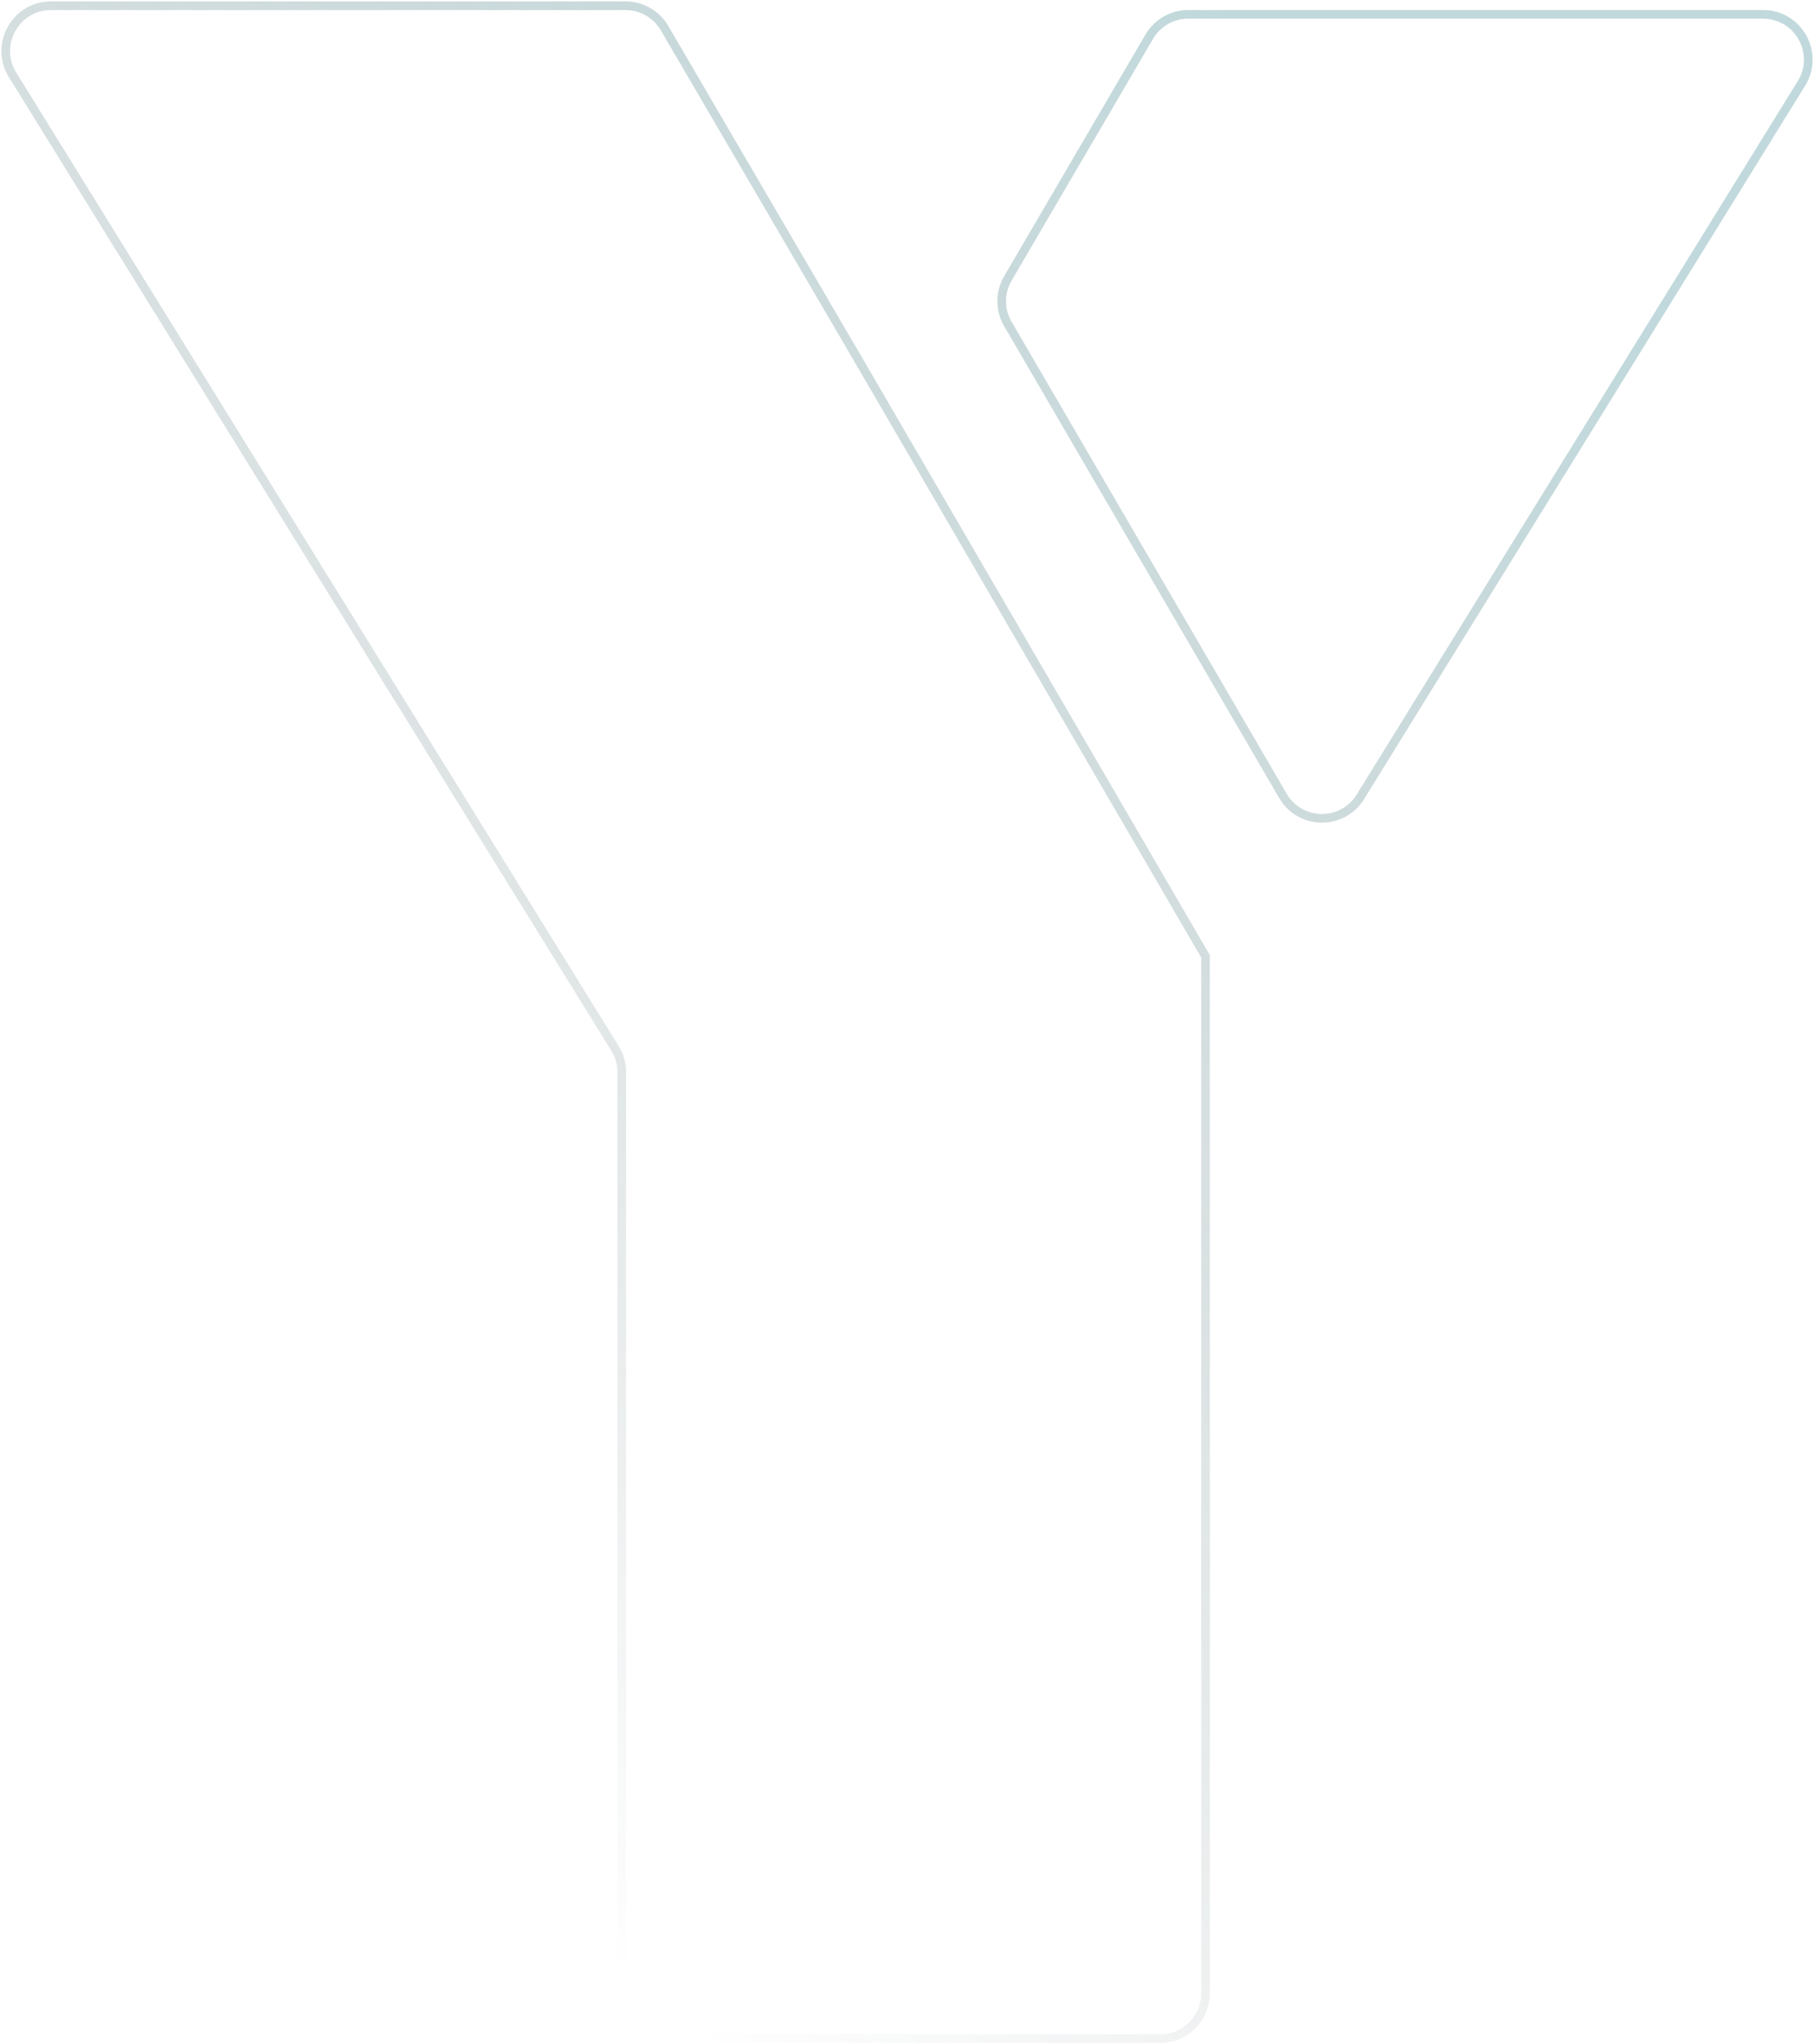 <svg xmlns="http://www.w3.org/2000/svg" width="632" height="712"><defs><linearGradient id="a" x1="89.339%" x2="38.312%" y1="0%" y2="91.937%"><stop offset="0%" stop-color="#4E939B"/><stop offset="100%" stop-color="#011113" stop-opacity="0"/></linearGradient></defs><path fill="none" fill-rule="evenodd" stroke="url(#a)" stroke-width="3.022" d="M673.942 222a15.726 15.726 0 0 1 13.58 7.798l67.873 116.1L876 553.064v361.15c0 8.714-7.05 15.786-15.737 15.786H688.357c-8.703 0-15.737-7.072-15.737-15.785V593.427a15.71 15.71 0 0 0-2.376-8.319L460.396 246.104C453.88 235.591 461.419 222 473.772 222Zm396.294 3c12.324 0 19.88 13.556 13.379 24.07L929.948 497.534c-6.249 10.104-20.997 9.915-26.978-.347l-95.823-164.356a15.754 15.754 0 0 1 .015-15.905l49.234-84.14A15.734 15.734 0 0 1 869.98 225Z" opacity=".35" transform="translate(-456 -220)"/></svg>